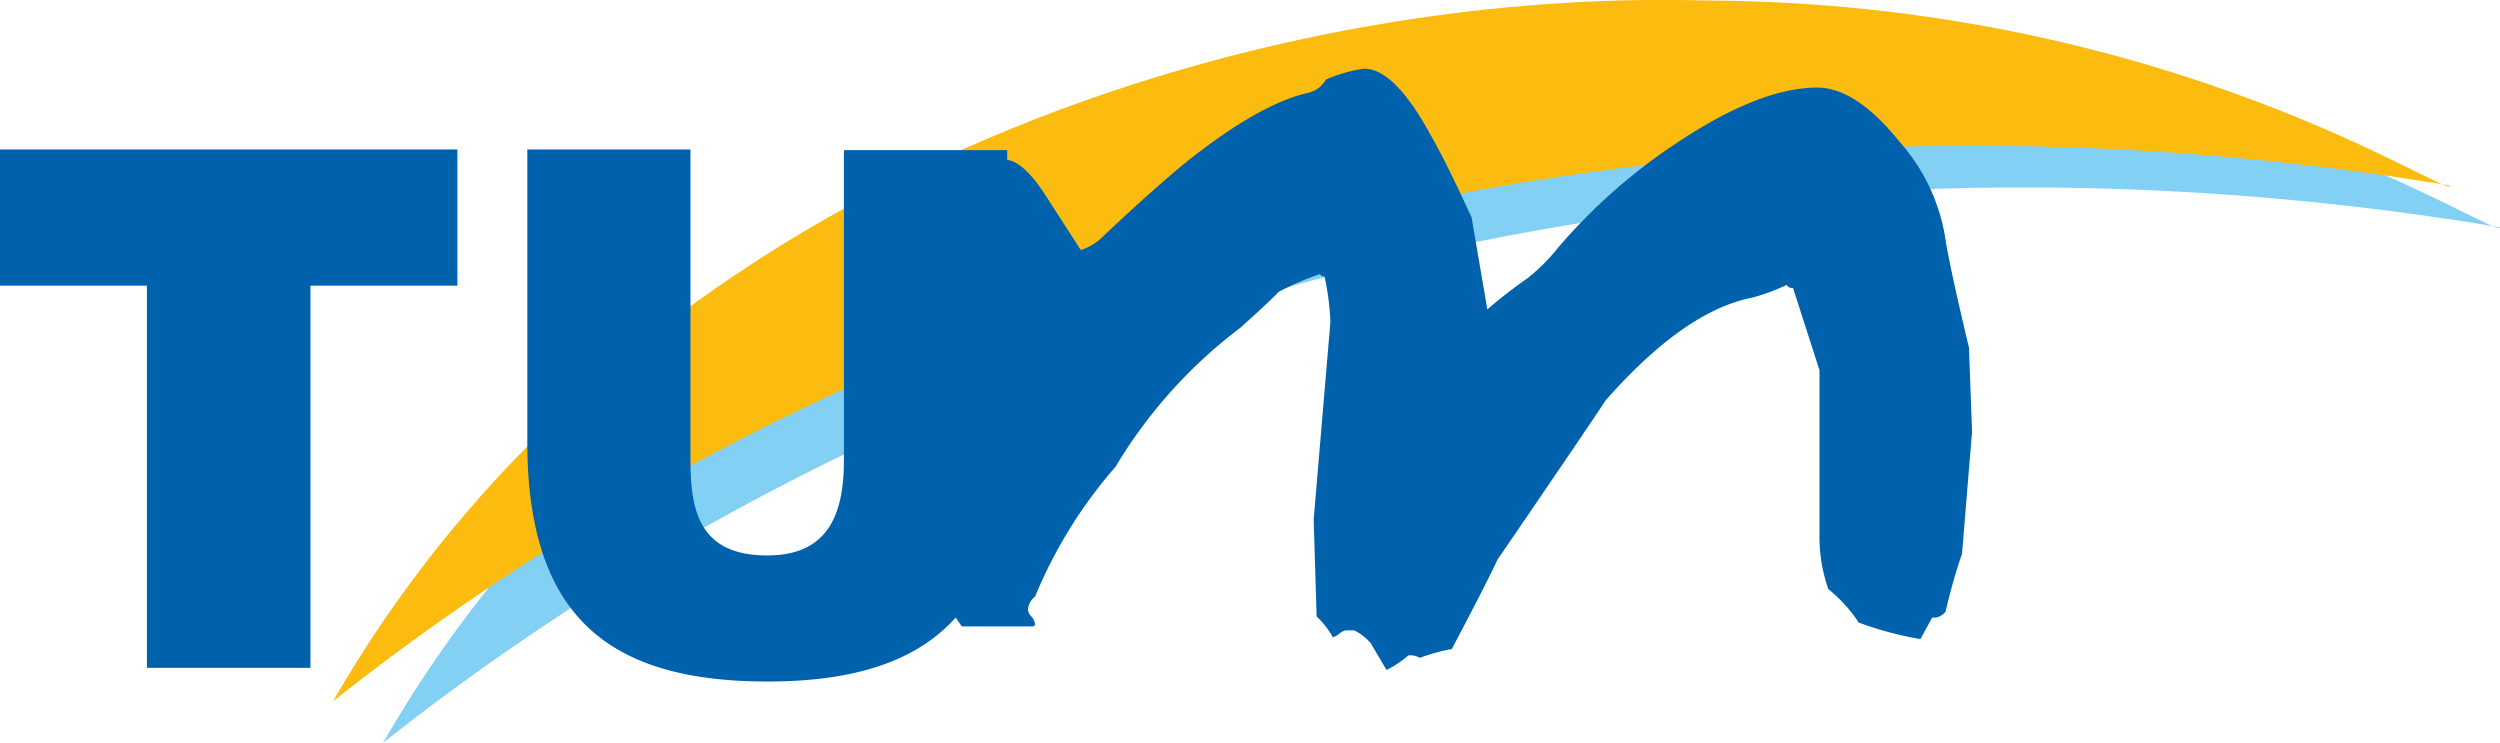 <svg id="Calque_1" data-name="Calque 1" xmlns="http://www.w3.org/2000/svg" viewBox="0 0 195.52 58.1"><defs><style>.cls-1{fill:#83d0f5;}.cls-2{fill:#fcbc0f;}.cls-3{fill:#0061ad;}</style></defs><path class="cls-1" d="M220.6,572.14c.17,1.24-22.13-14.35-58.24-14.47-34.87-1-83.56,13.5-107.31,54.79,41.89-33.18,101.44-51.05,165.55-40.32" transform="translate(-25.09 -554.37)"/><path class="cls-2" d="M216.69,568.88c.17,1.24-22.12-14.35-58.24-14.47-34.87-1-83.56,13.5-107.31,54.8C93,576,152.58,558.15,216.69,568.88" transform="translate(-25.09 -554.37)"/><polygon class="cls-3" points="0 11.69 35.77 11.69 35.77 22.34 24.28 22.34 24.28 52.23 11.49 52.23 11.49 22.34 0 22.34 0 11.69"/><path class="cls-3" d="M179.08,581.57c-.85-3.56-1.45-6.27-1.79-8.15a14.89,14.89,0,0,0-3.67-8q-3.39-4.2-6.42-4.2-4.41,0-10.78,4.2a44.45,44.45,0,0,0-9.45,8.29,14.58,14.58,0,0,1-2.43,2.43,36.55,36.55,0,0,0-3.13,2.43l-1.23-7.2c-1.32-2.86-2.37-5-3.17-6.38q-2.85-5.25-5.23-5.25a11.15,11.15,0,0,0-3,.86,2.15,2.15,0,0,1-1.47,1.05q-3.43.81-8.4,4.58-2.66,2-7.8,6.86a4.33,4.33,0,0,1-1.42.81h-.09l-2.52-3.91c-1.24-2-2.31-3-3.22-3.12v-.76H91.09v24.27c0,4.39-1.35,7.43-6,7.43-5.26,0-6-3.43-6-7.43V566.06H66.33v22.86c0,14,6.72,18.75,18.8,18.75,6.83,0,11.65-1.6,14.7-5l.48.69h5.55c.12,0,.18-.1.18-.19a1.16,1.16,0,0,0-.27-.57.81.81,0,0,1-.28-.57,1.35,1.35,0,0,1,.55-1,36.63,36.63,0,0,1,6.29-10.15A38.09,38.09,0,0,1,122.1,580c1.38-1.24,2.39-2.18,3-2.81a22,22,0,0,1,3.21-1.38.53.53,0,0,0,.32.19h.05a20.56,20.56,0,0,1,.46,3.52L127.83,595l.23,7.58a6.8,6.8,0,0,1,1.24,1.57l0,.05a1,1,0,0,0,.55-.29,1.21,1.21,0,0,1,.5-.24H131a4.15,4.15,0,0,1,1.29,1l1.24,2.1a8.23,8.23,0,0,0,1.7-1.14,1.5,1.5,0,0,1,.91.19,13.18,13.18,0,0,1,2.39-.67h.09c1.68-3.18,2.88-5.5,3.58-7q8.11-11.87,8.44-12.44,6.15-7,11.47-8.06a15,15,0,0,0,2.71-1,.48.48,0,0,0,.37.24l.13,0,2.07,6.44v12.82a12.3,12.3,0,0,0,.69,4.29,11.69,11.69,0,0,1,2.38,2.62,26.58,26.58,0,0,0,4.82,1.29l.92-1.67a.56.56,0,0,1,.23,0,1.24,1.24,0,0,0,.82-.48v0a44.36,44.36,0,0,1,1.29-4.53c.45-5.59.72-8.77.78-9.53Z" transform="translate(-25.09 -554.37)"/></svg>